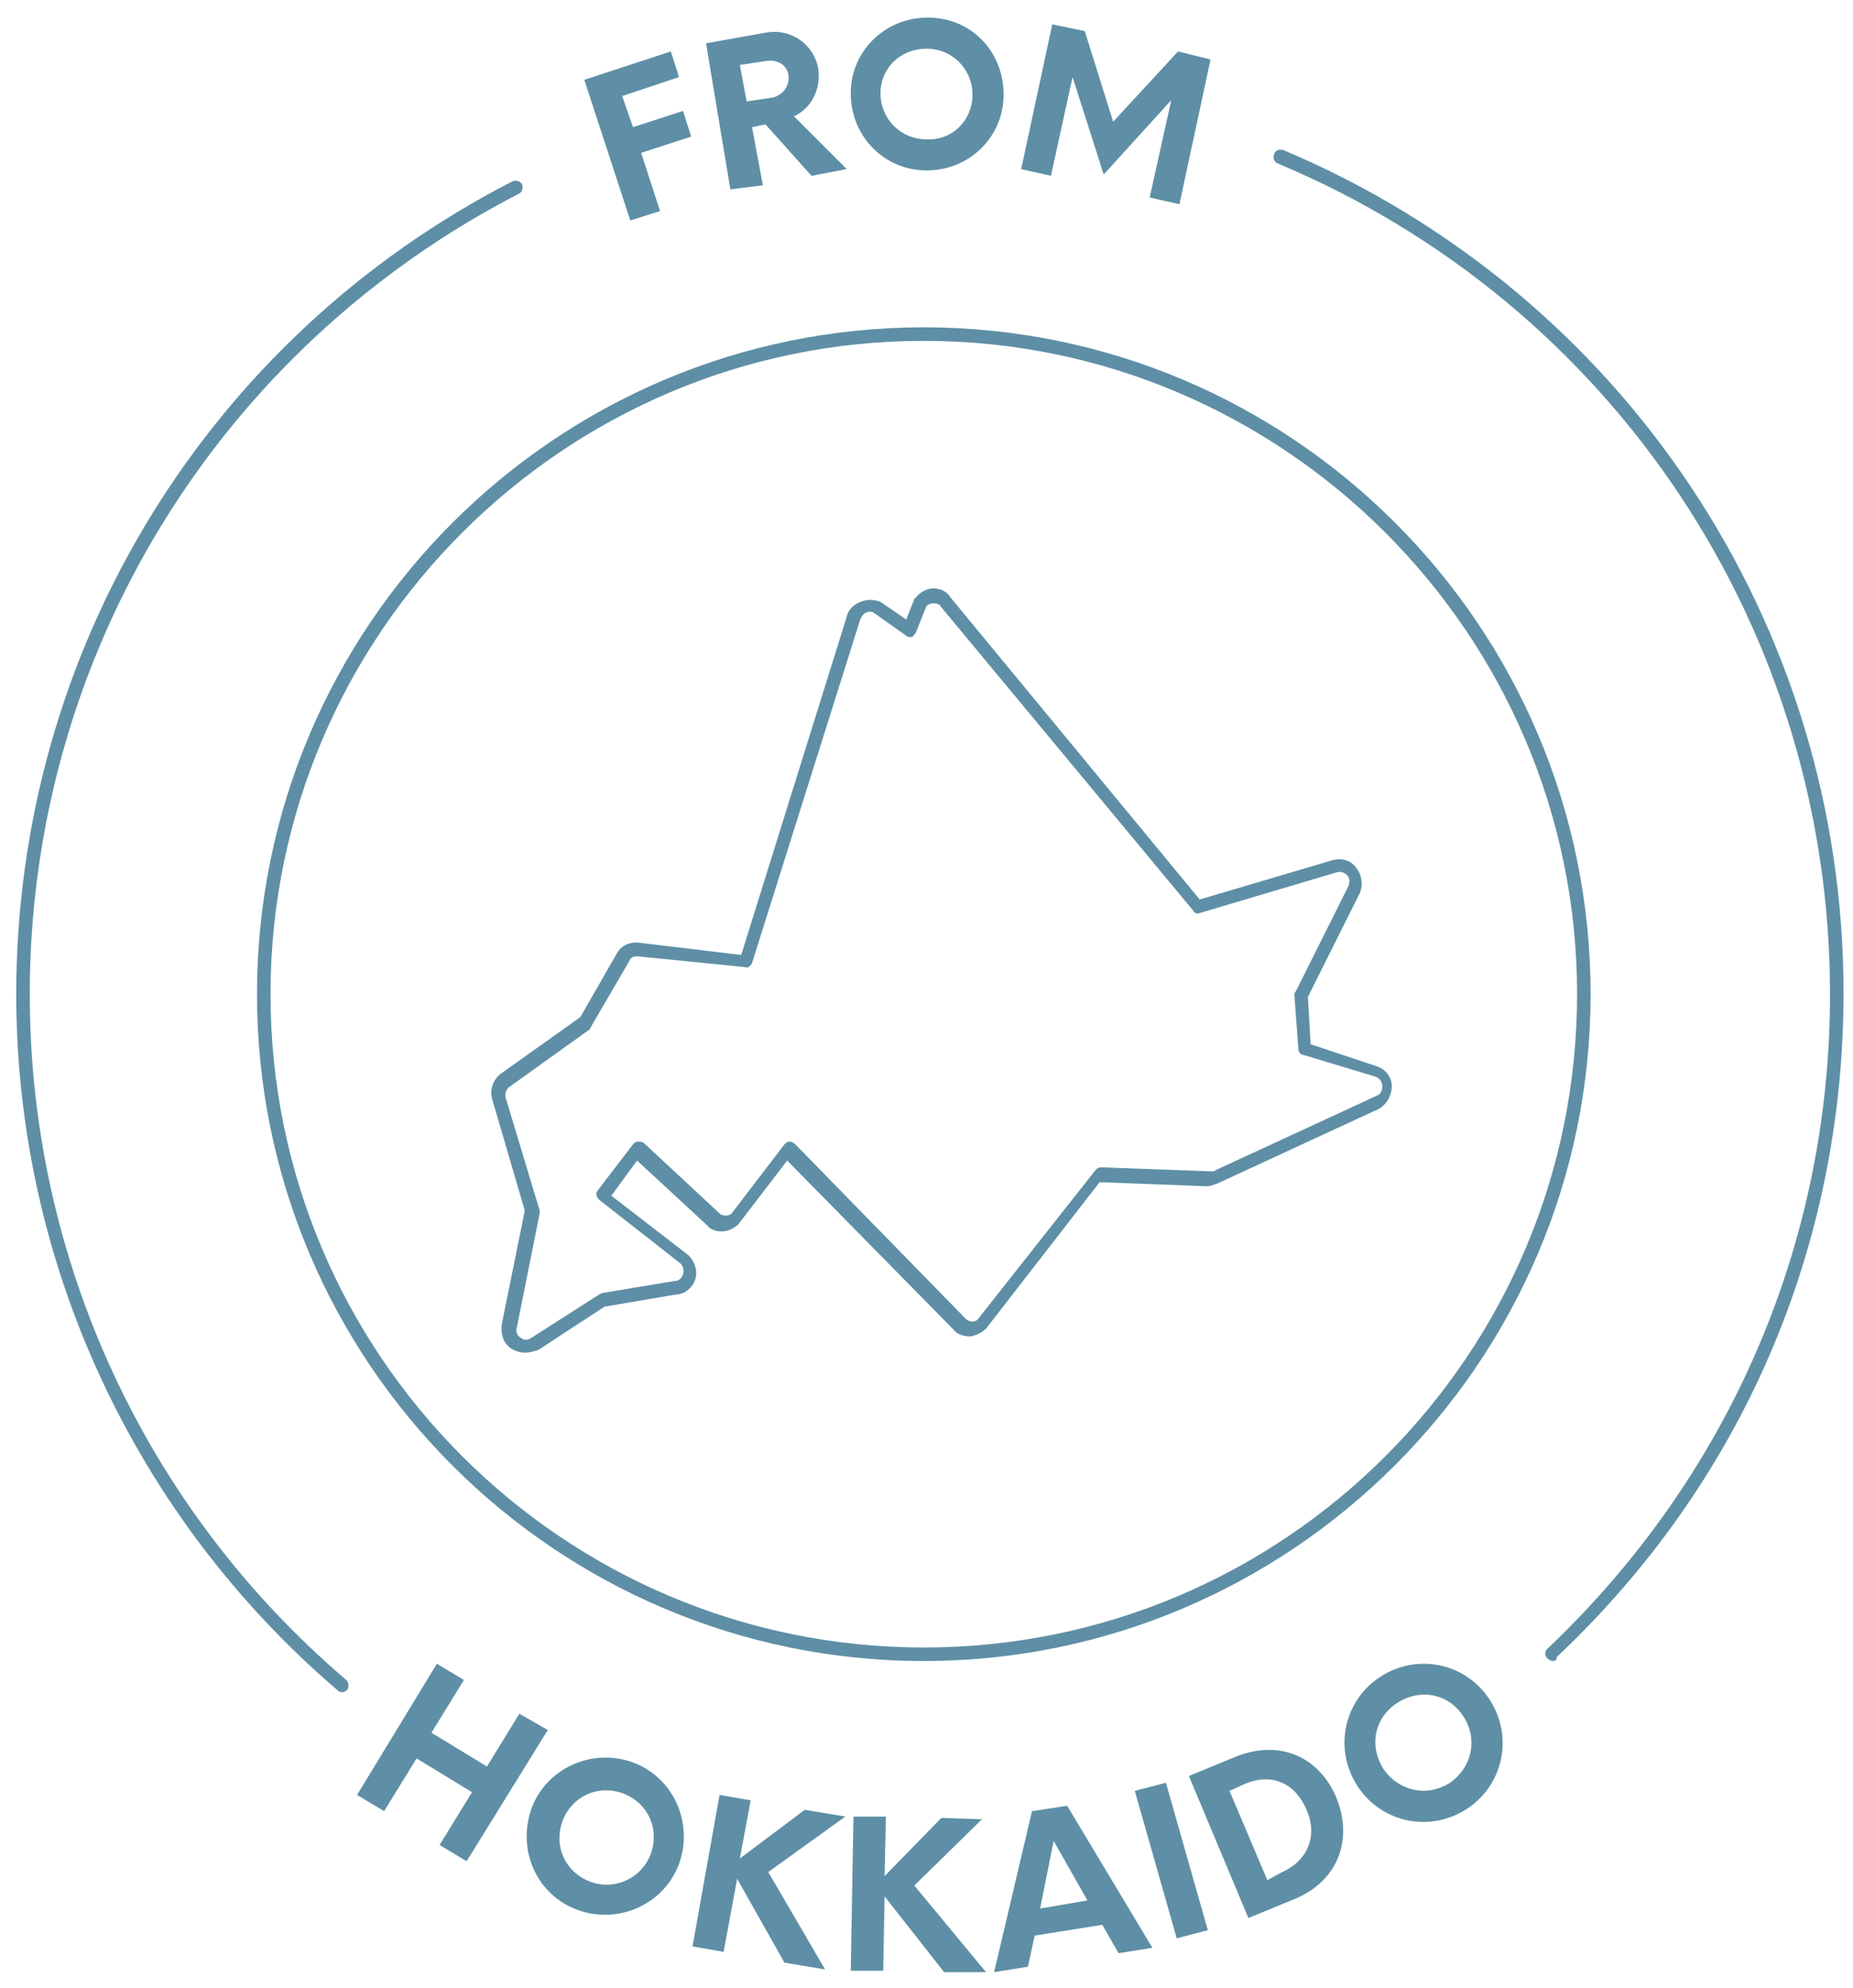 <?xml version="1.0" encoding="utf-8"?>
<!-- Generator: Adobe Illustrator 24.0.1, SVG Export Plug-In . SVG Version: 6.00 Build 0)  -->
<svg version="1.1" id="layer" xmlns="http://www.w3.org/2000/svg" xmlns:xlink="http://www.w3.org/1999/xlink" x="0px" y="0px"
	 viewBox="0 0 137 147" style="enable-background:new 0 0 137 147;" xml:space="preserve">
<style type="text/css">
	.st0{fill:#5E8FA6;}
</style>
<path class="st0" d="M68.3,122.8c-27.2,0-49.3-22.1-49.3-49.3s22.1-49.3,49.3-49.3s49.3,22.1,49.3,49.3S95.4,122.8,68.3,122.8z
	 M68.3,25.2C41.7,25.2,20,46.9,20,73.5s21.6,48.3,48.3,48.3s48.3-21.7,48.3-48.3S94.9,25.2,68.3,25.2z"/>
<g>
	<g>
		<g>
			<path class="st0" d="M46,7.1l0.8,2.3l3.7-1.2l0.6,1.9l-3.7,1.2l1.4,4.3l-2.2,0.7L43.2,5.9l6.4-2.1l0.6,1.9L46,7.1z"/>
			<path class="st0" d="M62.6,12.5L60,13l-3.4-3.8l-1,0.2l0.8,4.3L54,14L52.2,3.2l4.5-0.8c1.8-0.3,3.5,0.9,3.8,2.7
				C60.7,6.6,60,8,58.7,8.6L62.6,12.5z M58.3,5.6c-0.1-0.8-0.8-1.2-1.6-1.1l-2,0.3l0.5,2.7l2-0.3C57.9,7,58.4,6.3,58.3,5.6z"/>
			<path class="st0" d="M62.9,6.9c0-3.1,2.5-5.6,5.7-5.6s5.6,2.5,5.6,5.7c0,3.1-2.5,5.6-5.7,5.6C65.4,12.6,62.9,10.1,62.9,6.9z
				 M71.9,7c0-1.9-1.5-3.4-3.4-3.4S65.1,5,65.1,6.9s1.5,3.4,3.4,3.4C70.4,10.4,71.9,8.9,71.9,7z"/>
			<path class="st0" d="M89.5,4.4l-2.3,10.7L85,14.6l1.6-7.2l-5,5.5l-2.3-7.2L77.7,13l-2.2-0.5l2.3-10.7l2.4,0.5L82.3,9l4.8-5.2
				L89.5,4.4z"/>
		</g>
	</g>
	<g>
		<g>
			<path class="st0" d="M40.5,127.9l-6,9.7l-2-1.2l2.4-3.9l-4.1-2.5l-2.4,3.9l-2-1.2l5.9-9.7l2,1.2l-2.4,3.9l4.1,2.5l2.4-3.9
				L40.5,127.9z"/>
			<path class="st0" d="M39.3,133.7c1.1-3,4.5-4.5,7.5-3.4s4.5,4.5,3.4,7.5s-4.5,4.5-7.5,3.4C39.7,140.1,38.2,136.8,39.3,133.7z
				 M48.1,137.1c0.7-1.9-0.2-3.8-2-4.5c-1.9-0.7-3.8,0.2-4.5,2c-0.7,1.9,0.2,3.8,2,4.5C45.4,139.8,47.4,138.9,48.1,137.1z"/>
			<path class="st0" d="M58,145.1l-3.5-6.2l-1,5.4l-2.3-0.4l2-11.2l2.3,0.4l-0.8,4.3l4.8-3.6l3,0.5l-5.7,4.1l4.2,7.2L58,145.1z"/>
			<path class="st0" d="M69.8,145.8l-4.4-5.6l-0.1,5.5h-2.4l0.2-11.4h2.4l-0.1,4.4l4.2-4.3l3,0.1l-5,4.9l5.3,6.4L69.8,145.8z"/>
			<path class="st0" d="M81.5,142.3l-5,0.8l-0.5,2.3l-2.5,0.4l2.8-11.9l2.6-0.4l6.3,10.5l-2.5,0.4L81.5,142.3z M80.4,140.5l-2.5-4.4
				l-1,5L80.4,140.5z"/>
			<path class="st0" d="M83.9,132.4l2.3-0.6l3.1,10.9l-2.3,0.6L83.9,132.4z"/>
			<path class="st0" d="M87.9,131.3l3.4-1.4c3.4-1.4,6.3,0.1,7.5,3s0.3,6.1-3.1,7.5l-3.4,1.4L87.9,131.3z M94.8,138.4
				c2-0.9,2.6-2.8,1.8-4.6c-0.8-1.9-2.5-2.8-4.6-1.9l-1.1,0.5l2.8,6.6L94.8,138.4z"/>
			<path class="st0" d="M100.4,132.1c-1.8-2.7-1.1-6.3,1.6-8.1c2.7-1.8,6.3-1.1,8.1,1.6c1.8,2.7,1.1,6.3-1.6,8.1
				C105.8,135.5,102.2,134.8,100.4,132.1z M108.2,126.9c-1.1-1.7-3.2-2.1-4.9-1s-2.1,3.2-1,4.9c1.1,1.6,3.2,2.1,4.9,1
				C108.8,130.7,109.3,128.6,108.2,126.9z"/>
		</g>
	</g>
	<path class="st0" d="M25.3,125.1c-0.1,0-0.2,0-0.3-0.1C9.9,112.1,1.2,93.3,1.2,73.5c0-25.4,14.1-48.5,36.7-60.1
		c0.3-0.1,0.5,0,0.7,0.2c0.1,0.3,0,0.6-0.2,0.7C16.1,25.8,2.2,48.5,2.2,73.5c0,19.5,8.5,38,23.4,50.7c0.2,0.2,0.2,0.5,0.1,0.7
		C25.6,125,25.5,125.1,25.3,125.1z"/>
	<path class="st0" d="M114.8,122.8c-0.1,0-0.3-0.1-0.4-0.2c-0.2-0.2-0.2-0.5,0-0.7c13.4-12.7,20.9-29.9,20.9-48.4
		c0-26.9-16-51-40.8-61.4c-0.3-0.1-0.4-0.4-0.3-0.7s0.4-0.4,0.7-0.3c25.1,10.6,41.4,35,41.4,62.3c0,18.8-7.5,36.2-21.2,49.1
		C115.1,122.7,115,122.8,114.8,122.8z"/>
</g>
<g>
	<path class="st0" d="M38.8,100c-0.3,0-0.7-0.1-1-0.3c-0.6-0.4-0.8-1.1-0.7-1.8l1.7-8.4l-2.4-8.2c-0.2-0.7,0-1.4,0.6-1.9l5.9-4.2
		l2.7-4.7c0.3-0.6,1-0.9,1.7-0.8l7.5,0.9l7.8-25c0.1-0.5,0.5-0.9,1-1.1c0.5-0.2,1-0.2,1.5,0l1.9,1.3l0.6-1.5c0,0,0-0.1,0.1-0.1
		c0.3-0.4,0.8-0.7,1.3-0.7l0,0c0.5,0,1,0.2,1.3,0.7l18.4,22.3l9.8-2.9c0.7-0.2,1.4,0,1.8,0.6c0.4,0.5,0.5,1.3,0.2,1.9l-3.8,7.6
		l0.2,3.5l4.8,1.6c0.7,0.2,1.2,0.8,1.2,1.5s-0.4,1.4-1,1.7L90,87.5c-0.3,0.1-0.5,0.2-0.8,0.2l-7.9-0.3L73,98.1
		c-0.3,0.4-0.8,0.6-1.2,0.7c-0.5,0-1-0.1-1.3-0.5L58.2,85.8l-3.6,4.7c-0.6,0.6-1.5,0.7-2.1,0.3c0,0-0.1,0-0.1-0.1l-5.3-4.9l-1.9,2.6
		l5.7,4.4c0.5,0.5,0.7,1.2,0.5,1.8s-0.8,1.1-1.4,1.1l-5.3,0.9l-4.9,3.2C39.5,99.9,39.2,100,38.8,100z M47.1,70.7
		c-0.3,0-0.5,0.1-0.6,0.4l-2.8,4.8c0,0.1-0.1,0.1-0.1,0.2l-6,4.3c-0.2,0.2-0.3,0.5-0.2,0.8l2.5,8.3c0,0.1,0,0.2,0,0.2l-1.7,8.5
		c-0.1,0.3,0.1,0.6,0.3,0.7c0.2,0.2,0.5,0.2,0.8,0l5-3.2c0.1,0,0.1-0.1,0.2-0.1l5.4-0.9c0.3,0,0.5-0.2,0.6-0.5s0-0.6-0.2-0.8l-6-4.7
		c-0.2-0.2-0.3-0.5-0.1-0.7l2.6-3.4c0.1-0.1,0.2-0.2,0.4-0.2c0.1,0,0.3,0,0.4,0.1l5.7,5.3c0.3,0.1,0.6,0.1,0.8-0.1l3.9-5.1
		c0.1-0.1,0.2-0.2,0.4-0.2c0.1,0,0.3,0.1,0.4,0.2l12.6,12.9c0.1,0.1,0.3,0.2,0.5,0.2s0.4-0.1,0.5-0.3L81,86.5
		c0.1-0.1,0.2-0.2,0.4-0.2l8.2,0.3c0.1,0,0.2,0,0.3-0.1l11.9-5.5c0.3-0.1,0.4-0.4,0.4-0.7s-0.2-0.6-0.5-0.7l0,0L96.4,78
		c-0.2,0-0.4-0.2-0.4-0.4l-0.3-4c0-0.1,0-0.2,0.1-0.3l3.9-7.8c0.1-0.3,0.1-0.6-0.1-0.8c-0.2-0.2-0.5-0.3-0.8-0.2l-10.1,3
		c-0.2,0.1-0.4,0-0.5-0.2L69.6,44.9c-0.1-0.2-0.3-0.3-0.6-0.3l0,0c-0.2,0-0.4,0.1-0.5,0.2l-0.8,2c-0.1,0.1-0.2,0.3-0.3,0.3
		s-0.3,0-0.4-0.1l-2.4-1.7c-0.1-0.1-0.4-0.1-0.6,0c-0.2,0.1-0.3,0.3-0.4,0.5l-8,25.4c-0.1,0.2-0.3,0.4-0.5,0.3L47.1,70.7L47.1,70.7z
		"/>
</g>
</svg>
